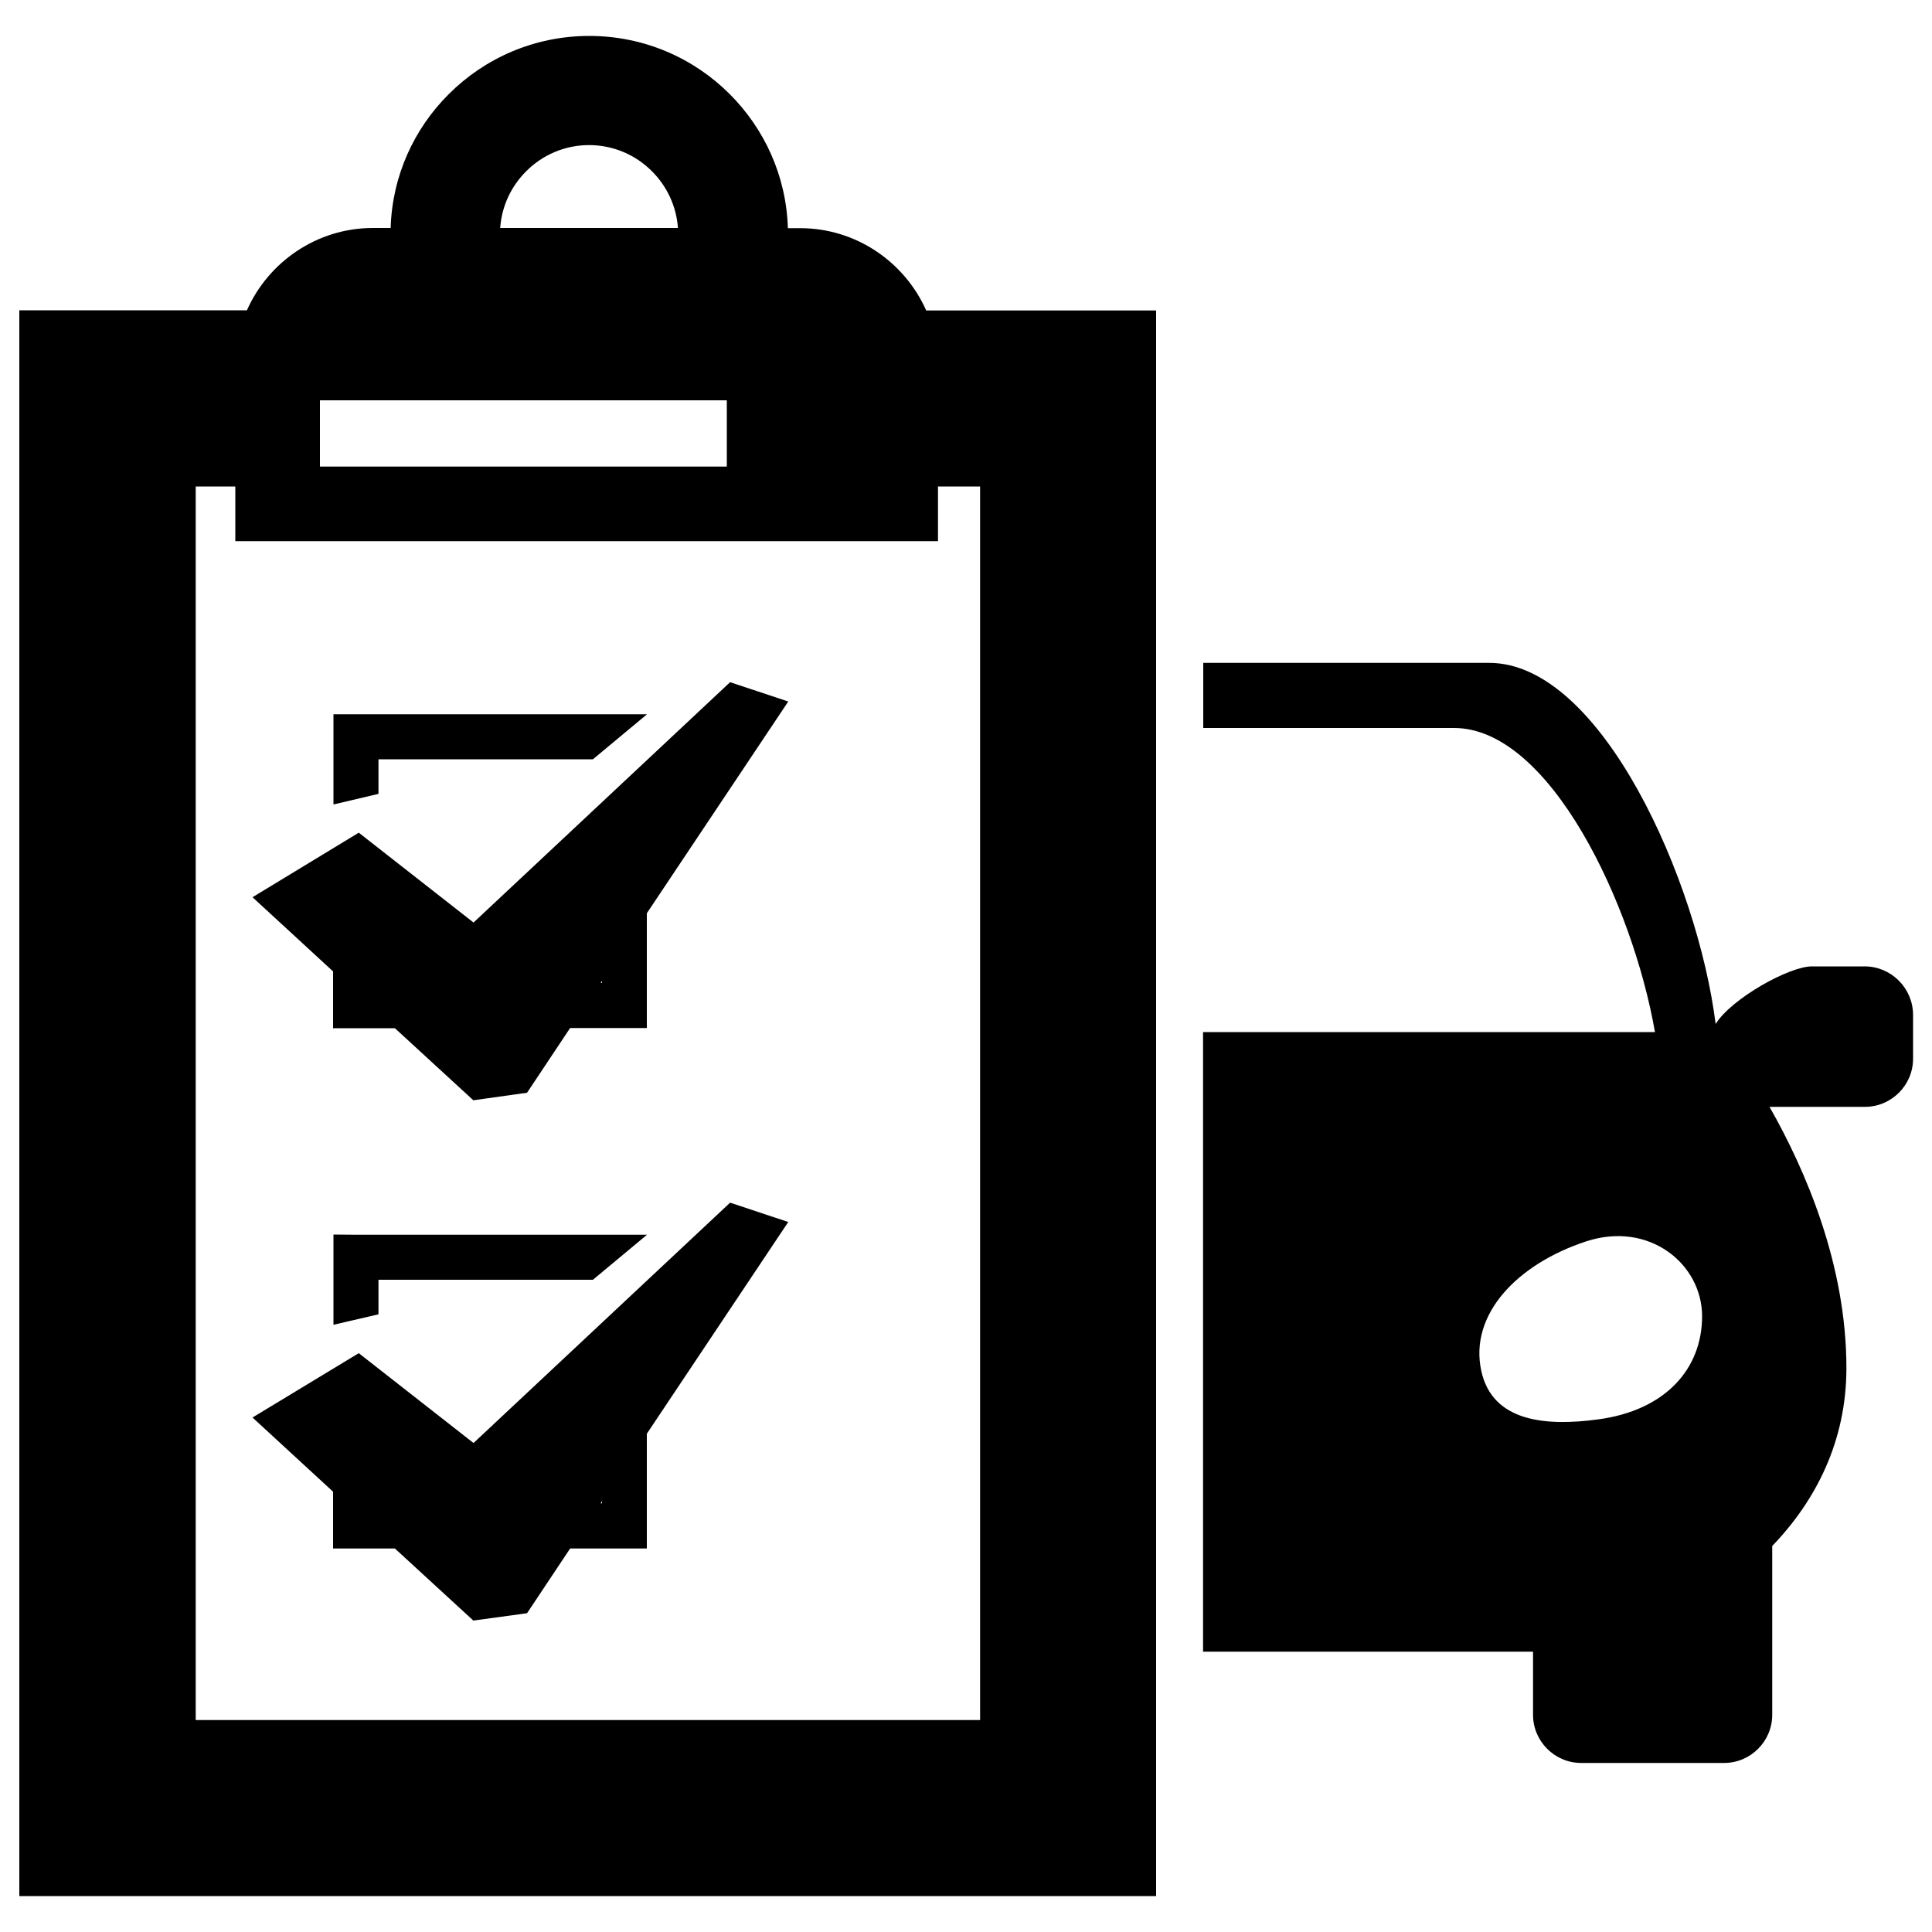 <?xml version="1.0" encoding="UTF-8" standalone="no"?>
<svg
   xmlns:dc="http://purl.org/dc/elements/1.1/"
   xmlns:cc="http://creativecommons.org/ns#"
   xmlns:rdf="http://www.w3.org/1999/02/22-rdf-syntax-ns#"
   xmlns:svg="http://www.w3.org/2000/svg"
   xmlns="http://www.w3.org/2000/svg"
   xmlns:sodipodi="http://sodipodi.sourceforge.net/DTD/sodipodi-0.dtd"
   xmlns:inkscape="http://www.inkscape.org/namespaces/inkscape"
   inkscape:version="1.0 (4035a4fb49, 2020-05-01)"
   sodipodi:docname="option--route.svg"
   id="svg8"
   xml:space="preserve"
   enable-background="new 0 0 1000 1000"
   viewBox="0 0 1000 1000"
   y="0px"
   x="0px"
   version="1.1"><defs
   id="defs12" /><sodipodi:namedview
   inkscape:current-layer="svg8"
   inkscape:window-maximized="1"
   inkscape:window-y="-8"
   inkscape:window-x="-8"
   inkscape:cy="500"
   inkscape:cx="500"
   inkscape:zoom="0.67"
   showgrid="false"
   id="namedview10"
   inkscape:window-height="1017"
   inkscape:window-width="1920"
   inkscape:pageshadow="2"
   inkscape:pageopacity="0"
   guidetolerance="10"
   gridtolerance="10"
   objecttolerance="10"
   borderopacity="1"
   bordercolor="#666666"
   pagecolor="#ffffff" />
<g
   id="g6"><path
     id="path4"
     d="M165.6,207.2h210.6v34.3H165.6V207.2L165.6,207.2z M130.7,733.7l41.7,38.4v17.7v11.7h11.7h20.3l40.6,37.3l27.8-3.8l22.3-33.5h28h11.7v-11.7v-47.7l73.2-109.6l-30.1-10L245.1,746.9l-59.4-46.5L130.7,733.7L130.7,733.7z M310.9,778.1l0.7-1.1v1.1H310.9L310.9,778.1z M184.1,639.1h150.8l-28,23.3h-111v17.9l-23.3,5.4v-35v-11.7L184.1,639.1L184.1,639.1z M130.7,464.4l41.7,38.4v17.7v11.7h11.7h20.3l40.6,37.3l27.8-3.9l22.3-33.5h28h11.7v-11.7v-47.7l73.2-109.6l-30.1-10L245.1,477.5l-59.4-46.5L130.7,464.4L130.7,464.4z M310.9,508.7l0.7-1v1H310.9L310.9,508.7z M184.1,369.7h150.8l-28,23.3h-111v17.9l-23.3,5.5v-35v-11.7L184.1,369.7L184.1,369.7L184.1,369.7z M55.6,160.6H10v45.6v729.6v45.6h45.6h497.2h45.6v-45.6V206.3v-45.6h-45.6h-73.4c-11.1-25-36.2-42.6-65.2-42.6h-6.4c-0.8-27.1-12.2-51.5-30.1-69.4c-18.6-18.6-44.3-30.1-72.7-30.1c-28.4,0-54.1,11.5-72.7,30.1C214.4,66.5,203,90.9,202.2,118H193c-29,0-54.1,17.6-65.2,42.6L55.6,160.6L55.6,160.6z M121.8,251.8v28.3h363.7v-28.3h21.8v638.5h-406V251.8H121.8L121.8,251.8z M258.9,118c0.8-11.5,5.8-21.7,13.4-29.3c8.3-8.4,19.9-13.6,32.6-13.6s24.3,5.2,32.6,13.6c7.6,7.6,12.6,17.9,13.4,29.3H258.9L258.9,118z M965.1,500.2h-27.3c-11.7,0-41.4,16.5-49.8,29.8c-9.1-73.2-58.9-186.9-117.2-186.9c-18.5,0-62.8,0-109.6,0c-12.8,0-25.7,0-38.4,0v33.7c10.3,0,20.7,0,31,0c42.2,0,82.1,0,98.8,0c49.7,0,92.6,91.7,104,157.4H622.7v320.7c7.4,0,15.1,0,22.8,0c56.6,0,118.1,0,148,0v32.7c0,13.7,11.2,24.9,24.9,24.9h74c13.7,0,24.9-11.2,24.9-24.9v-87.4c22.6-23.5,38.4-54.3,38.4-92.1c0-53.6-21.2-102.5-39.8-135.2h49.4c13.7,0,24.9-11.2,24.9-24.9V525C990,511.3,978.8,500.2,965.1,500.2z M827,734.7c-26.9,3.6-54.6,1.3-60.3-25.2c-6.3-29,18.4-55.2,54.4-67c32.5-10.6,59.9,11.7,59.9,38.8C881,708.5,862,730.1,827,734.7z" /></g>
</svg>
